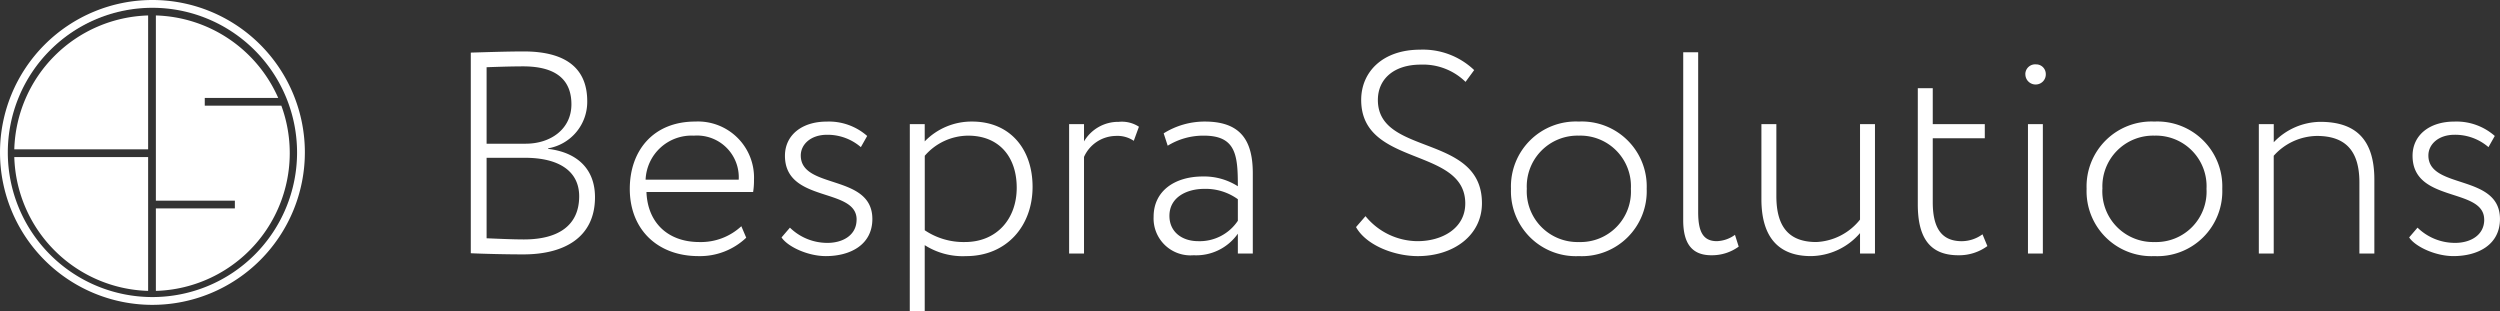 <svg xmlns="http://www.w3.org/2000/svg" width="268.552" height="33.411" viewBox="0 0 268.552 33.411">
  <rect x="0" y="0" width="268.552" height="33.411" fill="#333333" stroke="none"/>
  <g id="グループ_327" data-name="グループ 327" transform="translate(0 -4.795)">
    <g id="グループ_298" data-name="グループ 298" transform="translate(-186.855 -96.06)">
      <path id="中マド_1" data-name="中マド 1" d="M13.169,31.093A15.628,15.628,0,0,1,0,17.97,15.651,15.651,0,0,0,13.169,31.092Zm5.75-.218v0a15.674,15.674,0,0,0,8.105-4.731,14.983,14.983,0,0,1-4.094,3.23A15.622,15.622,0,0,1,18.919,30.875Zm-3.046-.454h0V21.56h8.486v-.832H15.873V.833A14.823,14.823,0,0,1,29.016,9.694H21.125v.833h8.228A14.811,14.811,0,0,1,15.874,30.421Zm-.832,0h0A14.819,14.819,0,0,1,.664,16.042H15.041V30.42Zm12.072-4.378h0c.079-.091.155-.18.225-.264a16.68,16.68,0,0,0,2.489-4.026,15.343,15.343,0,0,0,1.181-4.512,15.569,15.569,0,0,1-3.894,8.8ZM15.041,15.211H.664A14.818,14.818,0,0,1,15.041.833V15.21ZM.007,13.248h0A15.619,15.619,0,0,1,15.058,0,15.657,15.657,0,0,0,.007,13.248Zm30.469-1.964c-.129-.448-.281-.894-.451-1.328l0,0c.169.433.321.882.451,1.332Zm-.552-1.59h0a15.684,15.684,0,0,0-5.369-6.775A15.449,15.449,0,0,0,18.143.226a15.433,15.433,0,0,1,6.416,2.69,15.649,15.649,0,0,1,5.365,6.776Z" transform="translate(187.726 101.682)" fill="#fff" stroke="rgba(0,0,0,0)" stroke-miterlimit="10" stroke-width="1"/>
      <path id="パス_217" data-name="パス 217" d="M109.678,32.748a16.374,16.374,0,1,1,16.375-16.374,16.392,16.392,0,0,1-16.375,16.374m0-31.91a15.536,15.536,0,1,0,15.537,15.536A15.553,15.553,0,0,0,109.678.838" transform="translate(93.551 100.855)" fill="#fff"/>
    </g>
    <path id="パス_215" data-name="パス 215" d="M3.428-.031c1.266.062,3.8.124,5.652.124,4.386,0,7.69-1.822,7.69-6.146,0-3.027-1.915-4.818-5.034-5.188V-11.3a5.063,5.063,0,0,0,4.2-5.065c0-3-1.668-5.343-6.825-5.343-1.884,0-4.478.093-5.683.124ZM9.234-10.284c3.737,0,5.837,1.482,5.837,4.138,0,3.119-2.224,4.633-5.93,4.633-1.359,0-3.15-.093-4.015-.124v-8.647Zm-.185-9.821c3.552,0,5.188,1.452,5.188,4.077,0,2.656-2.224,4.231-4.911,4.231h-4.2v-8.215C5.991-20.044,7.721-20.105,9.049-20.105ZM32.49-2.934a6.381,6.381,0,0,1-4.509,1.7c-3.335,0-5.559-2.038-5.683-5.374H33.756a7.719,7.719,0,0,0,.093-1.3,6.023,6.023,0,0,0-6.3-6.269c-4.571,0-7.042,3.181-7.042,7.227,0,4.386,3,7.227,7.381,7.227A7.211,7.211,0,0,0,33.015-1.7Zm-5.1-9.728a4.483,4.483,0,0,1,4.818,4.725H22.206A4.937,4.937,0,0,1,27.394-12.662Zm17.48,9.018c0,1.7-1.513,2.5-3.119,2.5A5.741,5.741,0,0,1,37.709-2.78l-.9,1.05c.649.988,2.81,2.007,4.756,2.007,2.656,0,5-1.235,5-3.984,0-4.88-7.69-3.15-7.69-6.825,0-1.2,1.081-2.224,2.81-2.224a5.474,5.474,0,0,1,3.644,1.328l.679-1.2a6.217,6.217,0,0,0-4.355-1.544c-2.656,0-4.478,1.452-4.478,3.675C37.184-5.4,44.874-7.134,44.874-3.644Zm5.714,9.821h1.606V-.9A7.6,7.6,0,0,0,56.641.278c4.324,0,7.134-3.212,7.134-7.443,0-4.108-2.471-7.011-6.486-7.011a7,7,0,0,0-5.1,2.131V-13.9H50.588Zm6.269-18.839c3.335,0,5.219,2.285,5.219,5.59,0,3.4-2.193,5.837-5.559,5.837A7.458,7.458,0,0,1,52.194-2.5v-8A6.209,6.209,0,0,1,56.857-12.662ZM67.7,0H69.3V-10.377a3.8,3.8,0,0,1,3.4-2.255,3.128,3.128,0,0,1,1.946.525L75.2-13.62a3.334,3.334,0,0,0-2.162-.525,4.26,4.26,0,0,0-3.737,2.1V-13.9H67.7ZM78.291-11.581a7.267,7.267,0,0,1,3.891-1.081c3.459,0,3.644,2.131,3.644,5.436a6.727,6.727,0,0,0-3.768-1.05c-3,0-5.281,1.544-5.281,4.324A3.965,3.965,0,0,0,81.07.185a5.47,5.47,0,0,0,4.756-2.316V0h1.606V-8.617c0-3.521-1.3-5.559-5.158-5.559a8.289,8.289,0,0,0-4.416,1.266ZM81.564-1.328c-1.729,0-3.088-.988-3.088-2.718,0-2.038,1.915-2.9,3.737-2.9a5.913,5.913,0,0,1,3.613,1.112v2.316A4.924,4.924,0,0,1,81.564-1.328Zm28.691-4.046c0,2.656-2.471,4.046-5.127,4.046a7.265,7.265,0,0,1-5.59-2.687L98.52-2.841C99.6-.9,102.6.278,105.16.278c3.83,0,6.887-2.224,6.887-5.683,0-7.5-11.18-5.034-11.18-11.087,0-2.285,1.76-3.8,4.6-3.8a6.517,6.517,0,0,1,4.818,1.853l.927-1.266a7.966,7.966,0,0,0-5.806-2.193c-4.015,0-6.331,2.378-6.331,5.4C99.076-9.265,110.256-11.489,110.256-5.374Zm4.911-1.575A6.974,6.974,0,0,0,122.455.278a6.974,6.974,0,0,0,7.289-7.227,6.974,6.974,0,0,0-7.289-7.227A6.974,6.974,0,0,0,115.166-6.949Zm1.7,0a5.451,5.451,0,0,1,5.59-5.714,5.434,5.434,0,0,1,5.59,5.714,5.417,5.417,0,0,1-5.59,5.714A5.451,5.451,0,0,1,116.865-6.949Zm16.8,3.366c0,2.532.957,3.768,3.027,3.768a4.872,4.872,0,0,0,2.934-.927l-.4-1.266a3.5,3.5,0,0,1-1.946.679c-1.482,0-2.007-1.019-2.007-3.119V-21.619h-1.606Zm20.6-10.315h-1.606V-3.644a6.359,6.359,0,0,1-4.694,2.409c-3,0-4.293-1.7-4.293-4.941V-13.9h-1.606v8.061c0,4.2,1.946,6.115,5.312,6.115a7.063,7.063,0,0,0,5.281-2.471V0h1.606Zm4.6,8.617c0,3.552,1.266,5.466,4.355,5.466A5.129,5.129,0,0,0,166.341-.8l-.525-1.266a3.81,3.81,0,0,1-2.224.741c-2.224,0-3.119-1.482-3.119-4.2v-6.856h5.59V-13.9h-5.59v-3.86h-1.606ZM170.7,0H172.3V-13.9H170.7Zm-.278-19.3a1.1,1.1,0,0,0,1.143,1.143,1.084,1.084,0,0,0,1.05-1.143,1.034,1.034,0,0,0-1.05-1.019A1.059,1.059,0,0,0,170.417-19.3ZM177-6.949A6.974,6.974,0,0,0,184.284.278a6.974,6.974,0,0,0,7.289-7.227,6.974,6.974,0,0,0-7.289-7.227A6.974,6.974,0,0,0,177-6.949Zm1.7,0a5.451,5.451,0,0,1,5.59-5.714,5.434,5.434,0,0,1,5.59,5.714,5.417,5.417,0,0,1-5.59,5.714A5.451,5.451,0,0,1,178.694-6.949ZM195.5,0H197.1V-10.5a6.335,6.335,0,0,1,4.633-2.131c3.088,0,4.571,1.606,4.571,5V0h1.606V-7.937c0-4.355-2.038-6.208-5.806-6.208a7,7,0,0,0-5,2.193V-13.9H195.5Zm24.213-3.644c0,1.7-1.513,2.5-3.119,2.5a5.741,5.741,0,0,1-4.046-1.637l-.9,1.05c.649.988,2.81,2.007,4.756,2.007,2.656,0,5-1.235,5-3.984,0-4.88-7.69-3.15-7.69-6.825,0-1.2,1.081-2.224,2.81-2.224a5.474,5.474,0,0,1,3.644,1.328l.679-1.2a6.217,6.217,0,0,0-4.355-1.544c-2.656,0-4.478,1.452-4.478,3.675C212.018-5.4,219.708-7.134,219.708-3.644Z" transform="translate(47.145 32.029)" fill="#fff"/>
  </g>
</svg>
